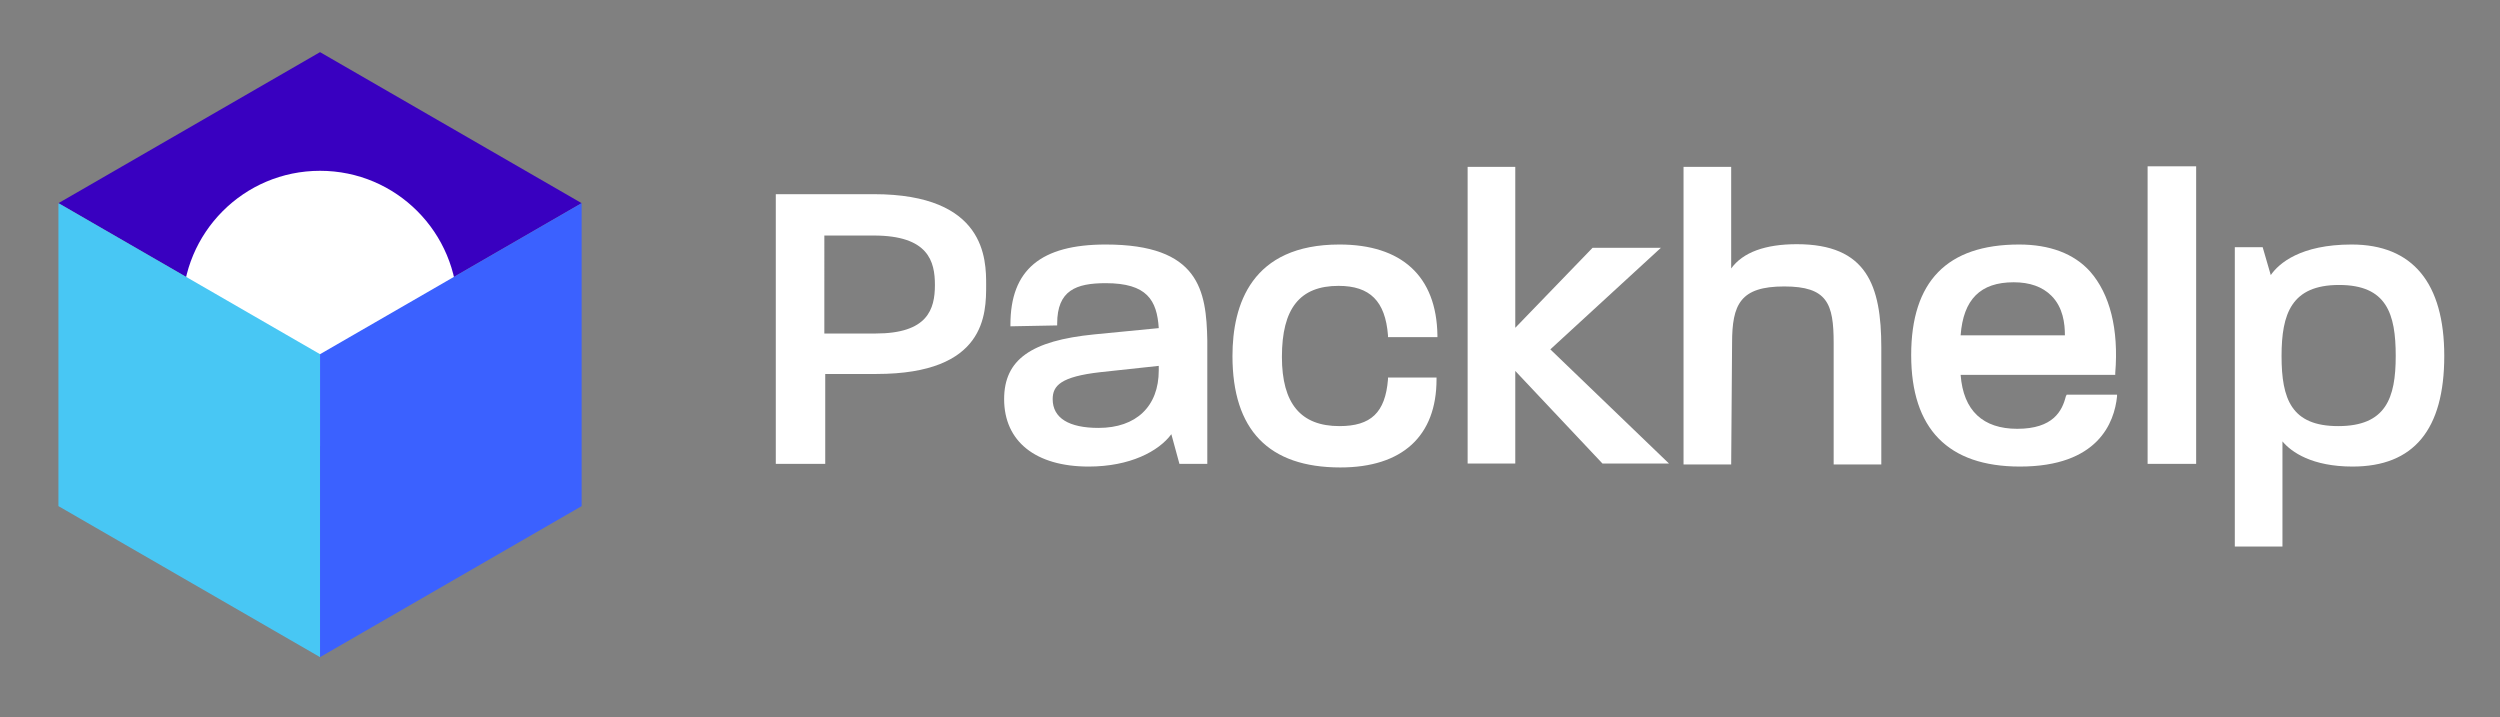 <?xml version="1.0" encoding="utf-8"?>
<!-- Generator: Adobe Illustrator 25.0.1, SVG Export Plug-In . SVG Version: 6.00 Build 0)  -->
<svg version="1.1" id="Layer_1" xmlns="http://www.w3.org/2000/svg" xmlns:xlink="http://www.w3.org/1999/xlink" x="0px" y="0px"
	 viewBox="0 0 278.1 79.8" style="enable-background:new 0 0 278.1 79.8;" xml:space="preserve">
<rect x="0" y="0" width="278.1" height="79.8" fill="#808080" stroke="none"/>
<style type="text/css">
	.st0{fill-rule:evenodd;clip-rule:evenodd;fill:#FFFFFF;}
	.st1{fill-rule:evenodd;clip-rule:evenodd;fill:#3900C0;}
	.st2{fill-rule:evenodd;clip-rule:evenodd;fill:#3B61FF;}
	.st3{fill-rule:evenodd;clip-rule:evenodd;fill:#48C7F4;}
</style>
<g id="Symbols">
	<g id="Brand-_x2F_-Logo-_x2F_-Full">
		<g id="Logo-_x2F_-Normal">
			<g id="Type" transform="translate(178, 27)">
				<g id="Group-18">
					<path id="Fill-1" class="st0" d="M-74,4.7c0,2.7-0.8,5.4-6.6,5.4h-5.7V-0.8h5.5C-74.7-0.8-74,2.1-74,4.7 M-80.8-5.4h-10.9v30
						h5.5v-10h5.7c12.2,0,12.2-6.7,12.2-9.9C-68.3,1.9-68.3-5.4-80.8-5.4"/>
					<path id="Fill-3" class="st0" d="M-49.1,13.7v0.5c0,4-2.5,6.4-6.7,6.4c-3.3,0-5.1-1.1-5.1-3.2c0-1.5,0.9-2.5,5.3-3L-49.1,13.7z
						 M-55,0.2c-7.2,0-10.6,2.8-10.6,8.9v0.2l5.2-0.1V9c0-3.7,2.1-4.5,5.4-4.5c4.6,0,5.7,1.9,5.9,5l-7.2,0.7c-7,0.7-10,2.8-10,7.2
						c0,4.7,3.5,7.5,9.4,7.5c4.6,0,7.8-1.7,9.2-3.6l0.9,3.3h3.1V10.9C-43.8,5.3-44.6,0.2-55,0.2z"/>
					<path id="Fill-5" class="st0" d="M-29,0.2c-9.8,0-11.9,6.7-11.9,12.4c0,8.2,4,12.4,12,12.4c6.9,0,10.7-3.5,10.7-9.8V15h-5.4
						v0.2c-0.3,3.7-1.9,5.2-5.4,5.2c-4.3,0-6.4-2.5-6.4-7.7c0-5.4,2-7.9,6.3-7.9c3.5,0,5.2,1.7,5.5,5.5v0.2h5.5v-0.2
						C-18.2,3.7-22.1,0.2-29,0.2"/>
					<g id="Group-9" transform="translate(170.959, 0.964)">
						<g id="Clip-8">
						</g>
						<polygon id="Fill-7" class="st0" points="-164.2,-0.4 -171.8,-0.4 -180.4,8.5 -180.4,-9.4 -185.7,-9.4 -185.7,23.6 
							-180.4,23.6 -180.4,13.3 -170.7,23.6 -163.3,23.6 -176.5,10.9 						"/>
					</g>
					<g id="Group-12" transform="translate(224.877, 0.964)">
						<g id="Clip-11">
						</g>
						<path id="Fill-10" class="st0" d="M-203-0.8c-3.5,0-6,0.9-7.3,2.7V-9.4h-5.3v33.1h5.3l0.1-13.5c0-4.3,0.9-6.3,5.8-6.3
							c4.8,0,5.5,1.9,5.5,6.3v13.5h5.3v-13C-193.6,3.8-195.2-0.8-203-0.8"/>
					</g>
					<path id="Fill-13" class="st0" d="M40.1,10.3c0.3-4,2.2-5.9,5.9-5.9c1.8,0,3.2,0.5,4.2,1.5c1.3,1.3,1.5,3.1,1.5,4.4H40.1z
						 M51.8,17.1c-0.4,1.6-1.4,3.6-5.4,3.6c-3.8,0-6-2-6.3-6h17.2v-0.2c0.4-4.9-0.6-8.8-2.8-11.3c-1.8-2-4.5-3-7.9-3
						c-8,0-12,4.1-12,12.3s4.1,12.4,12.1,12.4c8.7,0,10.5-4.9,10.8-7.8v-0.2h-5.6L51.8,17.1z"/>
					<g id="Clip-16">
					</g>
					<polygon id="Fill-15" class="st0" points="60.9,24.6 66.3,24.6 66.3,-8.5 60.9,-8.5 					"/>
					<path id="Fill-17" class="st0" d="M88.5,12.6c0,4.7-1.1,7.8-6.4,7.8c-5.2,0-6.3-3-6.3-7.8c0-4.7,1.1-7.9,6.4-7.9
						C87.5,4.7,88.5,7.9,88.5,12.6 M83.6,0.2c-5.7,0-8.1,2.1-9,3.4l-0.9-3.1h-3.1v33.3h5.3V22.1c1,1.2,3.3,2.8,7.8,2.8
						c6.8,0,10.2-4.1,10.2-12.3C93.9,4.5,90.4,0.2,83.6,0.2"/>
				</g>
			</g>
			<g id="Brand-_x2F_-Logo-_x2F_-Pictogram">
				<g>
					<polygon id="Fill-28" class="st1" points="35.6,5.8 6.5,22.6 35.6,39.4 64.7,22.6 					"/>
					<path id="Fill-29" class="st0" d="M50.9,34.3c0,8.4-6.8,15.3-15.3,15.3s-15.3-6.8-15.3-15.3c0-8.4,6.8-15.3,15.3-15.3
						S50.9,25.9,50.9,34.3"/>
					<polygon id="Fill-30" class="st2" points="64.7,56.3 64.7,22.6 35.6,39.4 35.6,73.1 					"/>
					<polygon id="Fill-31" class="st3" points="35.6,39.4 6.5,22.6 6.5,56.3 35.6,73.1 					"/>
				</g>
			</g>
		</g>
	</g>
</g>
</svg>
